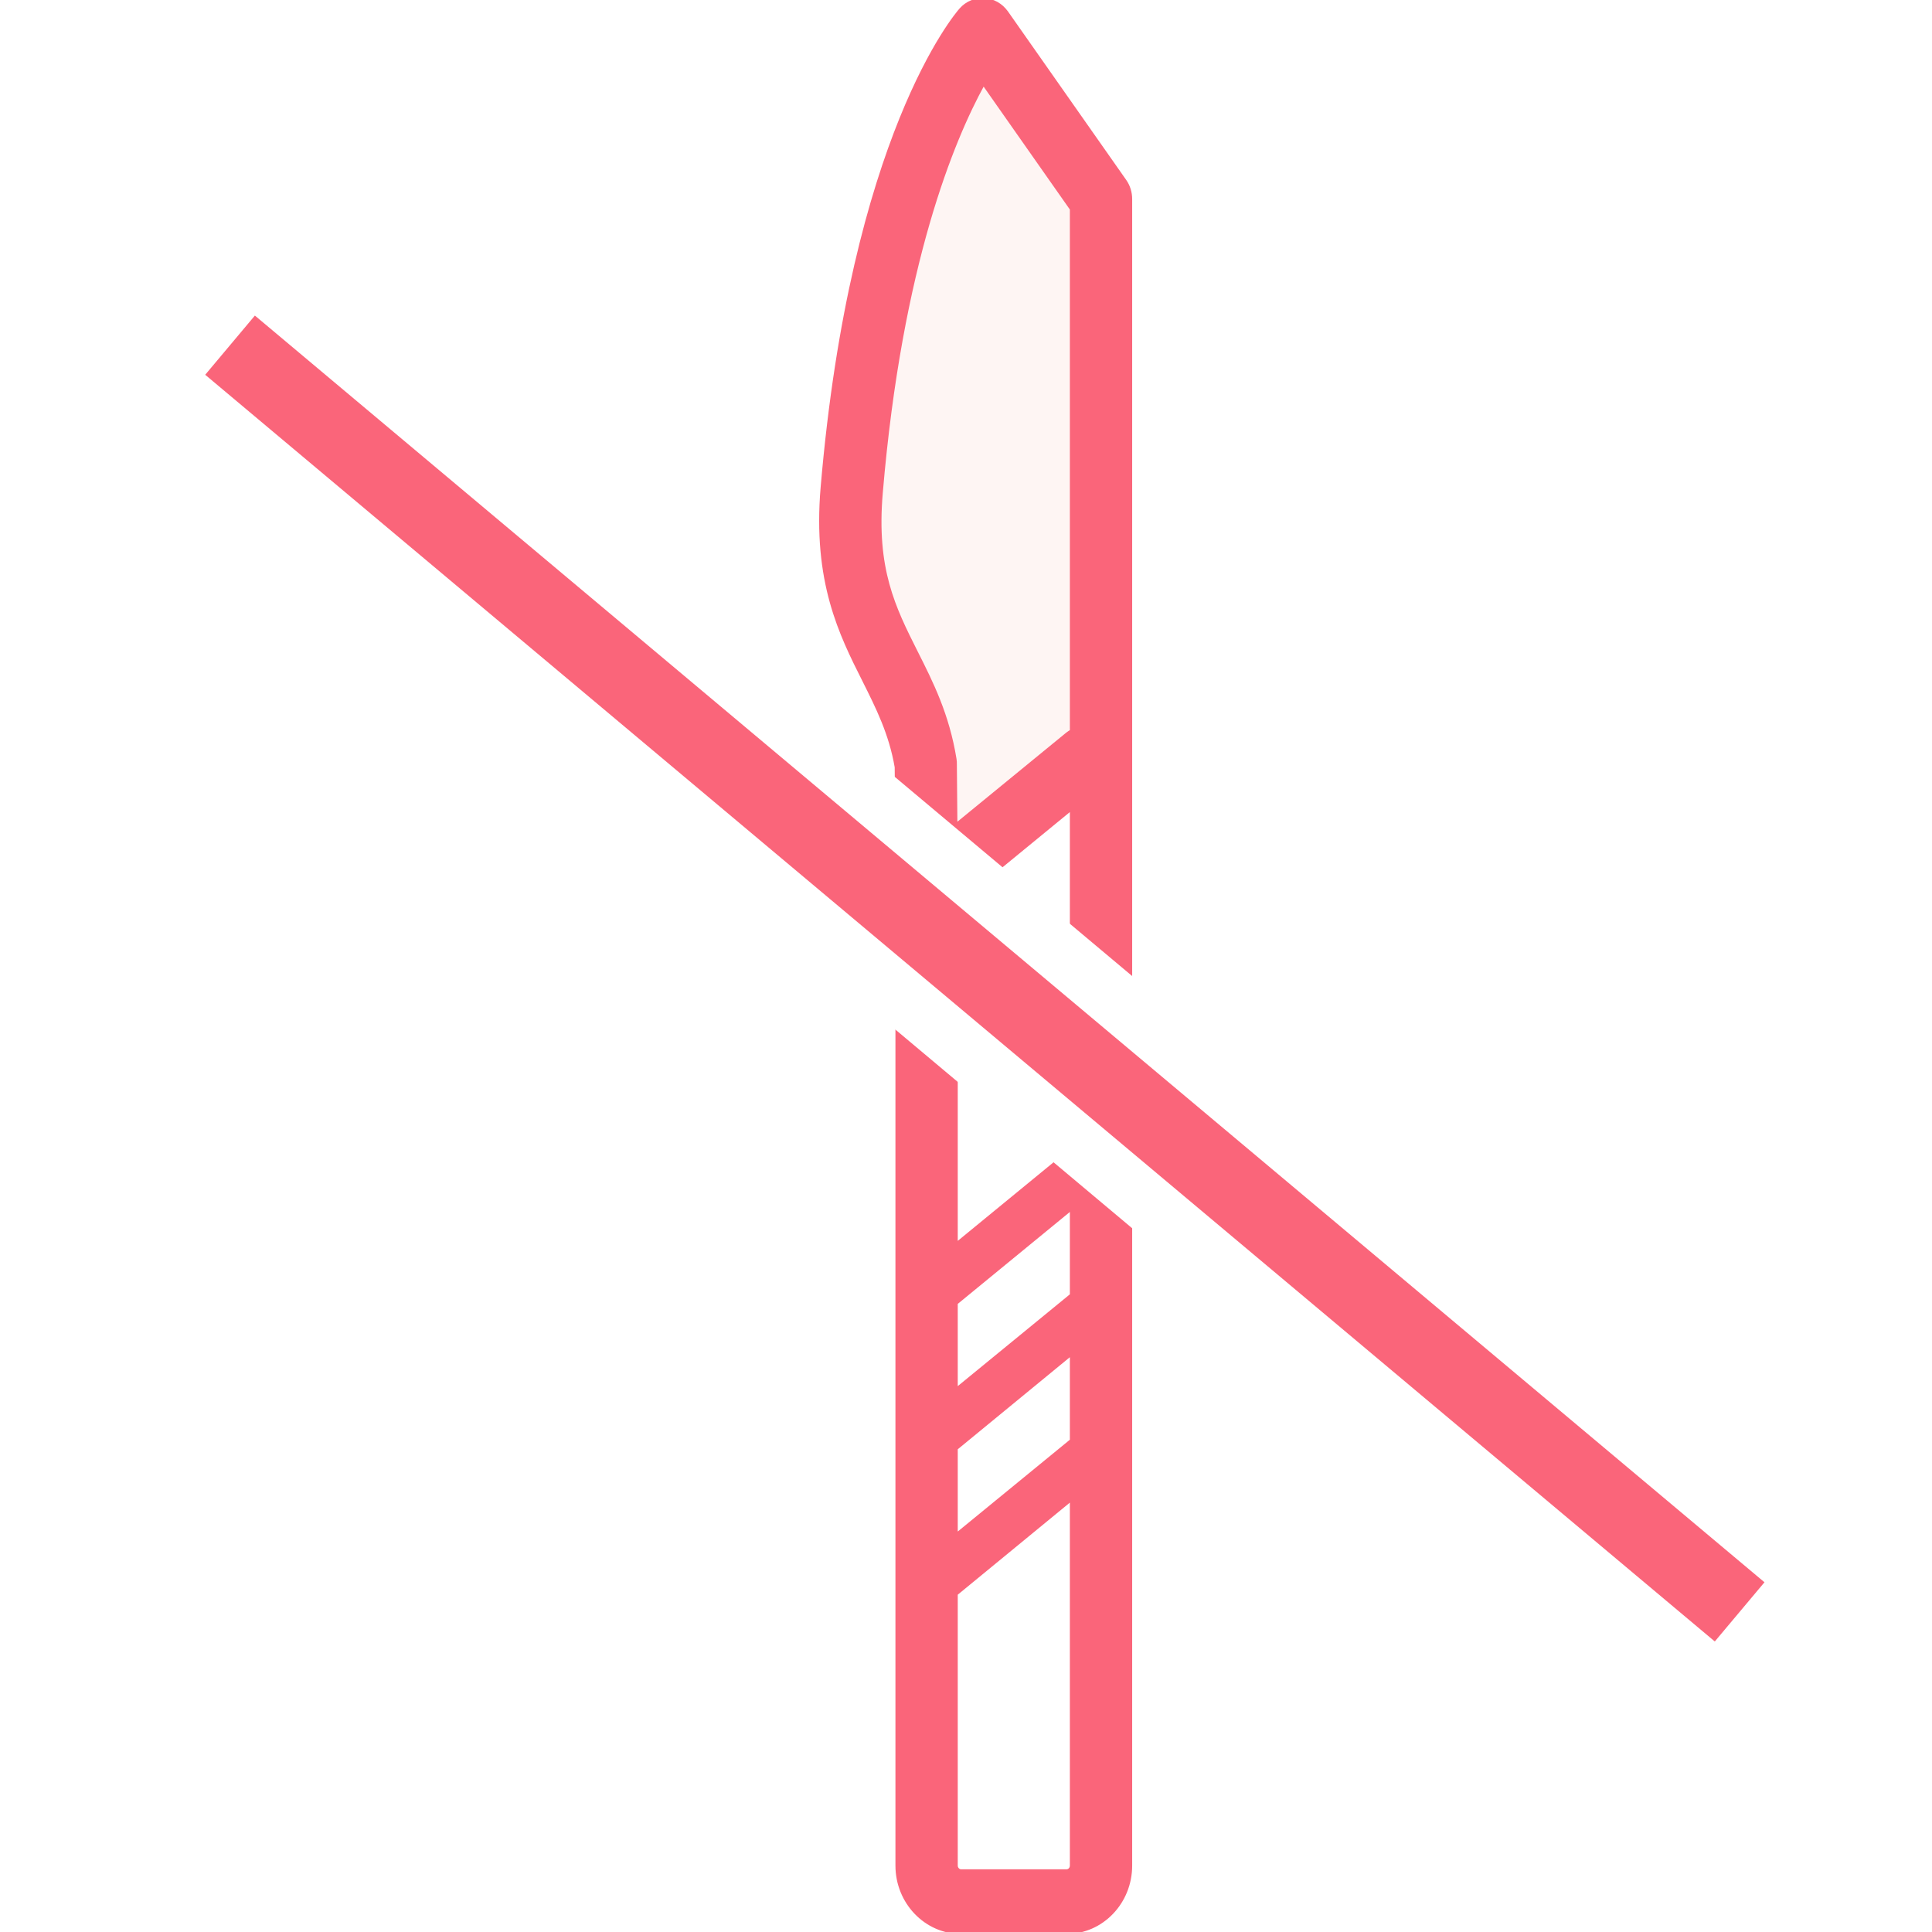 <svg width="100" height="100" viewBox="0 0 100 100" fill="none" xmlns="http://www.w3.org/2000/svg">
<rect x="0" y="0" width="100" height="100" fill="#333333" stroke="none"/>
<g clip-path="url(#clip0_3478_15471)">
<rect width="100" height="100" fill="white"/>
<path d="M56.5 11L51 3L49 4.5L43.5 25L44.5 30.5L49 39.5V44L56.5 38V11Z" fill="#FEF5F3"/>
<path d="M50.941 -0.05C51.411 -0.025 51.84 0.219 52.121 0.607L52.122 0.608L58.254 9.346C58.449 9.622 58.551 9.962 58.551 10.302V96.564C58.551 98.484 57.056 100.05 55.204 100.05H49.744C47.9 100.05 46.398 98.484 46.398 96.564V43.938L46.359 39.709C46.058 37.966 45.389 36.645 44.687 35.238C43.483 32.845 42.109 30.121 42.526 25.224C44.07 7.065 49.464 0.739 49.707 0.47C50.02 0.112 50.481 -0.074 50.941 -0.05ZM49.523 82.518V96.564C49.523 96.696 49.631 96.805 49.744 96.805H55.204C55.324 96.805 55.426 96.697 55.426 96.564V77.669L49.523 82.518ZM49.523 74.991V79.377L55.426 74.544V70.143L49.523 74.991ZM49.523 67.466V71.851L55.426 67.018V62.625L49.523 67.466ZM49.648 46.665C49.609 46.699 49.568 46.725 49.523 46.749V64.333L55.426 59.491V41.927L49.648 46.665ZM50.907 4.389C49.369 7.188 46.647 13.637 45.643 25.508C45.473 27.488 45.637 28.971 45.987 30.244C46.337 31.518 46.873 32.586 47.452 33.738C48.254 35.327 49.089 36.984 49.461 39.296L49.475 39.428C49.477 39.469 49.477 39.509 49.477 39.548L49.505 42.637L55.218 37.961L55.22 37.959L55.335 37.877C55.365 37.857 55.395 37.838 55.426 37.821V10.829L50.907 4.389Z" fill="#FA657A" stroke="#FA657A" stroke-width="0.1"/>
<rect x="8.508" y="19.583" width="7" height="105" transform="rotate(-50 8.508 19.583)" fill="#FA657A" stroke="white" stroke-width="3"/>
</g>
<defs>
<clipPath id="clip0_3478_15471">
<rect width="100" height="100" fill="white"/>
</clipPath>
</defs>
</svg>
